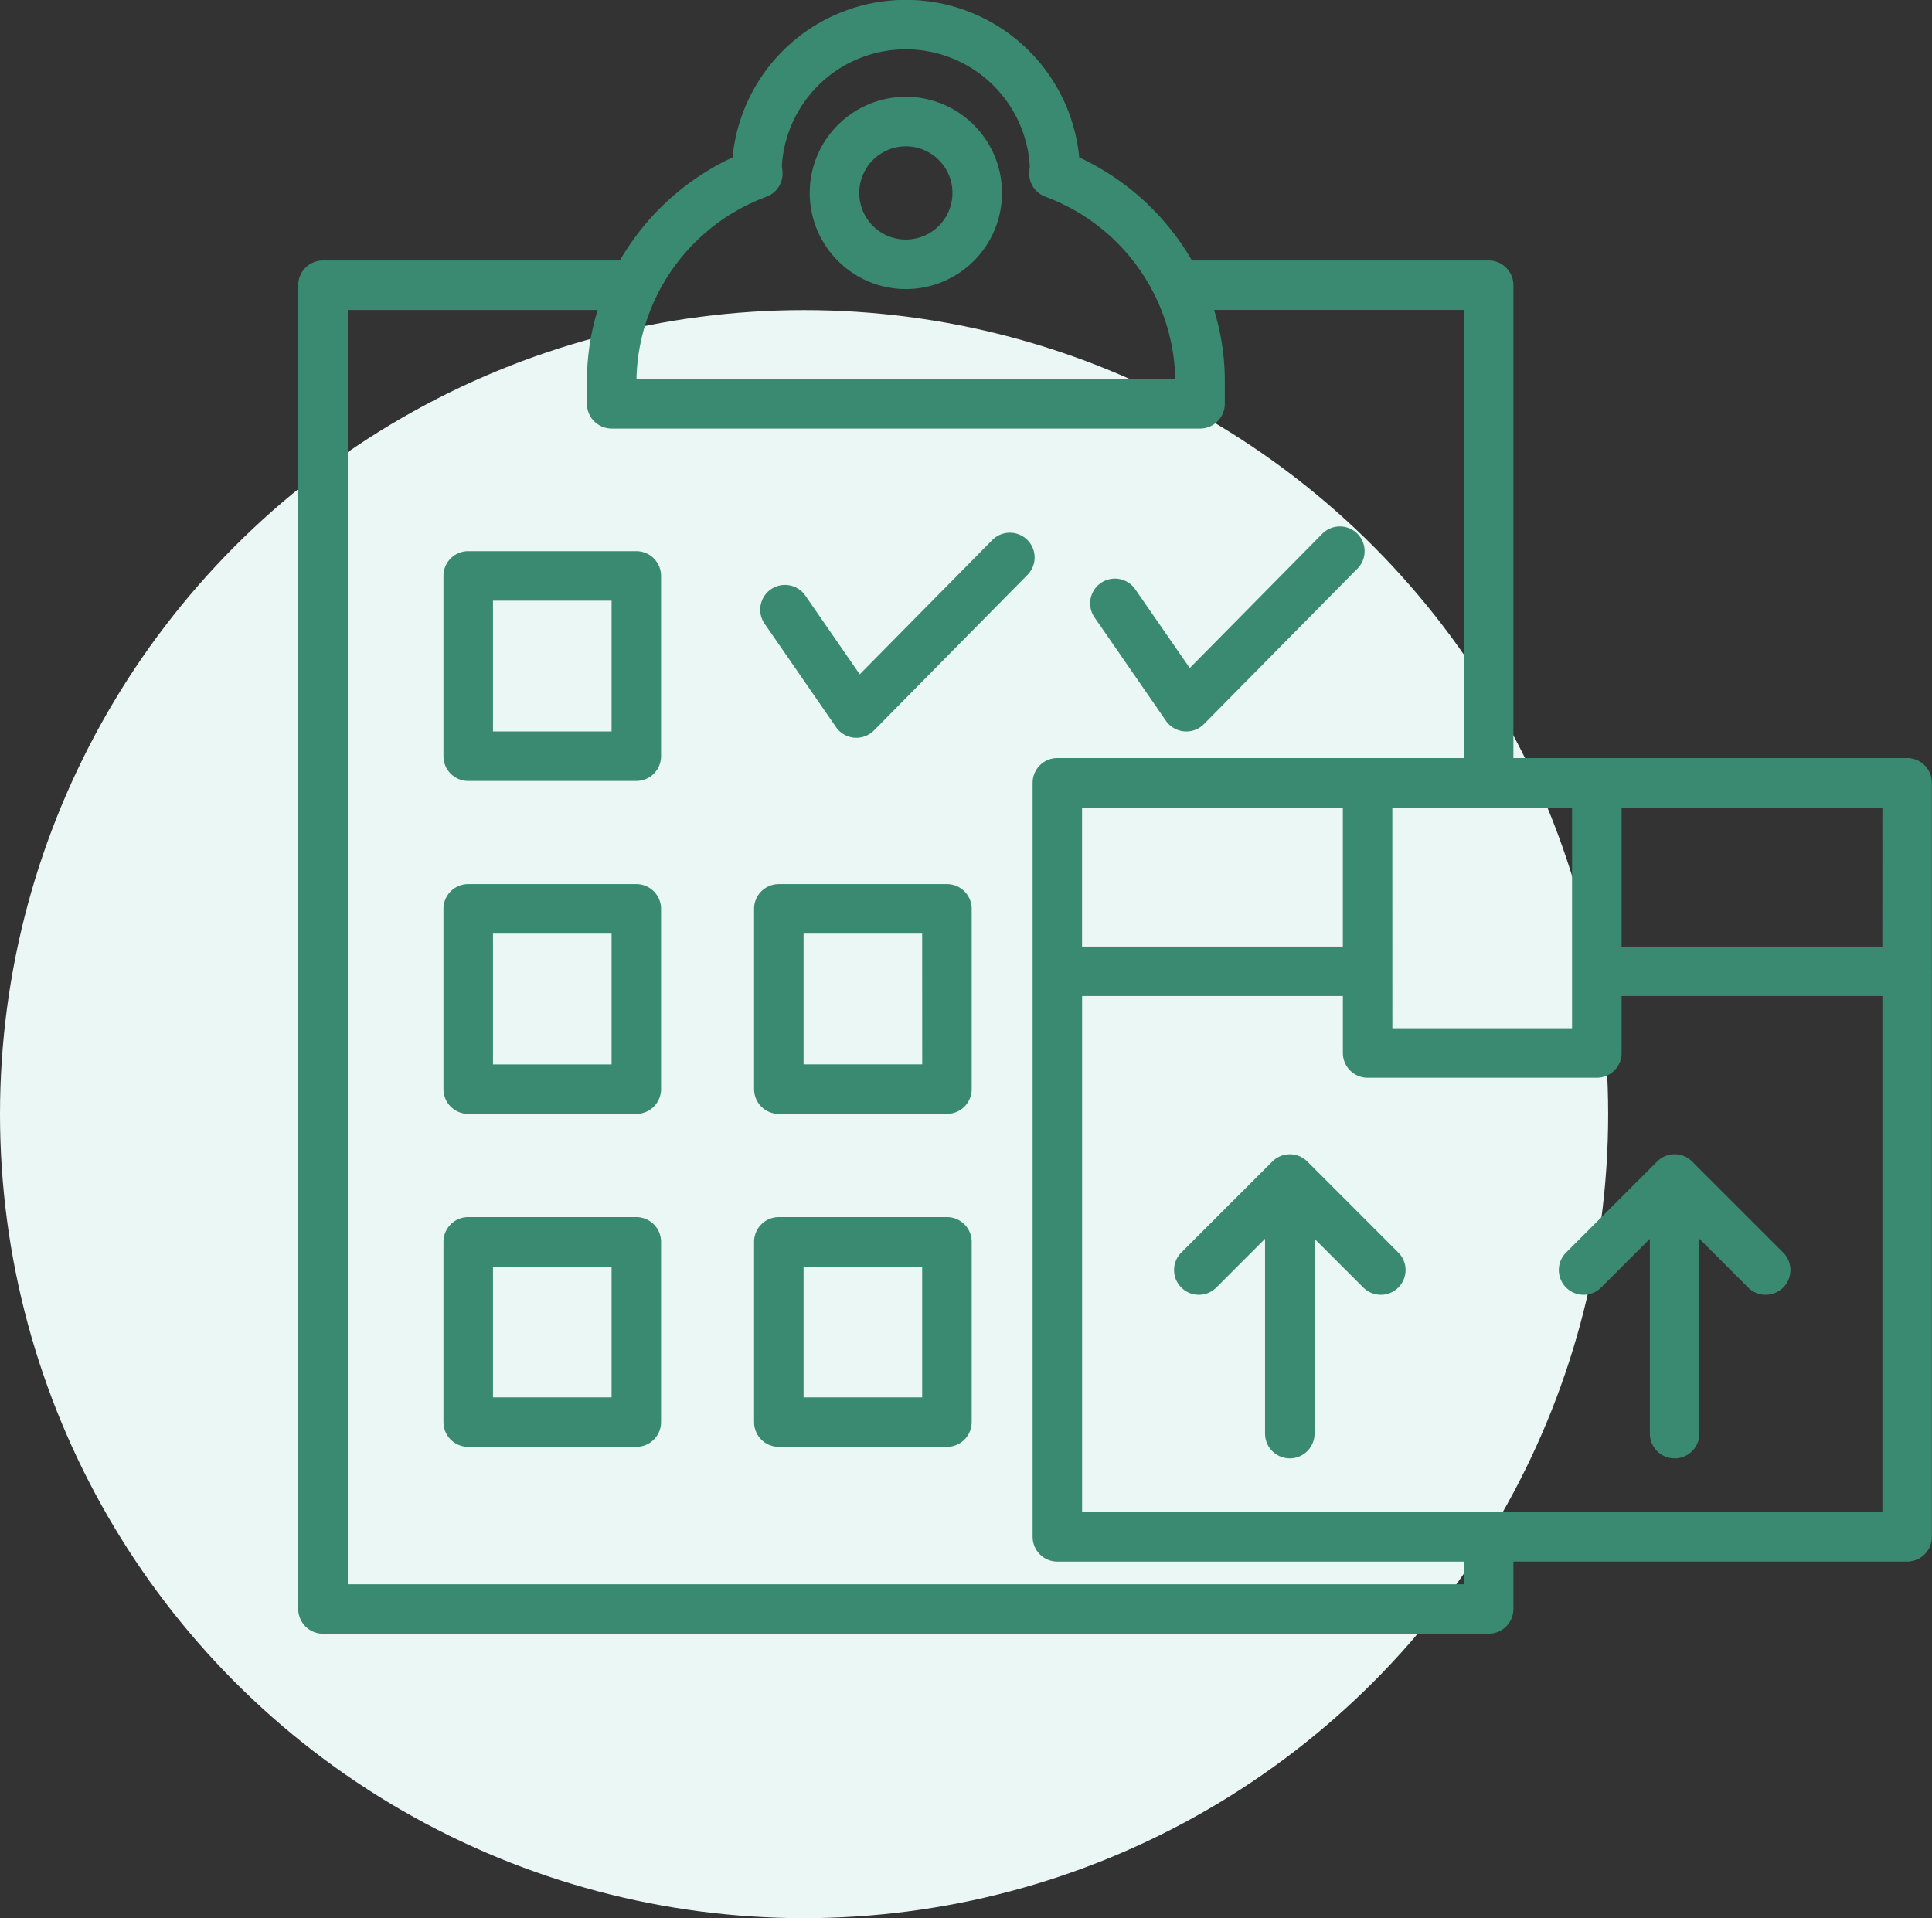 <svg xmlns="http://www.w3.org/2000/svg" viewBox="0 0 48.956 48.608">
  <rect x="0" y="0" width="48.956" height="48.608" fill="#333333" stroke="none"/>
  <title>C</title>
  <g id="2622df57-9b90-42d6-b746-9acec944bb6b" data-name="圖層 2">
    <g id="8a24eef1-ad9f-4857-9862-5998f429efac" data-name="圖層 1">
      <g>
        <circle cx="20.375" cy="28.233" r="20.375" style="fill: #ebf7f5"/>
        <path d="M33.127,29.433h0l-.001-.001a.628.628,0,0,0-.884,0l-.001.001-2.307,2.307a.627.627,0,0,0,.887.887L32.056,31.391v4.938a.627.627,0,1,0,1.254,0v-4.938l1.236,1.236a.627.627,0,1,0,.887-.887Z" style="fill: #3a8a71"/>
        <path d="M42.878,29.433l-.001-.001a.628.628,0,0,0-.885,0l-.001.001h0l-2.307,2.307a.627.627,0,0,0,.887.887l1.236-1.236v4.938a.627.627,0,1,0,1.255,0V31.391l1.236,1.236a.627.627,0,1,0,.887-.887Z" style="fill: #3a8a71"/>
        <path d="M48.956,24.614l-.003-.015V19.837a.627.627,0,0,0-.627-.627h-9.977V7.227a.627.627,0,0,0-.627-.627H30.203a6.436,6.436,0,0,0-2.856-2.611,4.412,4.412,0,0,0-8.784,0,6.435,6.435,0,0,0-2.856,2.611H8.184a.627.627,0,0,0-.627.627v33.545a.627.627,0,0,0,.627.627H37.722a.627.627,0,0,0,.627-.627v-1.201h9.977a.627.627,0,0,0,.627-.627V24.629Zm-1.258-.627H41.091V20.464h6.608Zm-13.671,0h-6.608V20.464h6.608Zm1.254-3.523h4.554v5.593H35.282ZM19.431,4.982a.627.627,0,0,0,.398-.619,1.18,1.18,0,0,0-.018-.148,3.147,3.147,0,0,1,6.284.009c-.007.046-.013.091-.015.138a.627.627,0,0,0,.398.619,5.04,5.04,0,0,1,3.303,4.624H16.128A5.04,5.04,0,0,1,19.431,4.982Zm17.664,35.164H8.812V7.855h6.333a6.072,6.072,0,0,0-.272,1.792v.586a.627.627,0,0,0,.627.627H30.409a.627.627,0,0,0,.627-.627V9.646a6.073,6.073,0,0,0-.272-1.792h6.33V19.21H26.793a.627.627,0,0,0-.627.627V24.599l-.003.015.003.015V38.945a.627.627,0,0,0,.627.627H37.094Zm-9.675-1.828V25.241h6.608v1.443a.627.627,0,0,0,.627.627h5.809a.627.627,0,0,0,.627-.627V25.241h6.608v13.076Z" style="fill: #3a8a71"/>
        <path d="M22.954,7.325a2.436,2.436,0,1,0-2.436-2.436A2.439,2.439,0,0,0,22.954,7.325Zm0-3.617A1.181,1.181,0,1,1,21.773,4.889,1.183,1.183,0,0,1,22.954,3.708Z" style="fill: #3a8a71"/>
        <path d="M16.124,13.967h-4.26a.627.627,0,0,0-.627.627V19.163a.627.627,0,0,0,.627.627h4.26a.627.627,0,0,0,.627-.627V14.595A.627.627,0,0,0,16.124,13.967ZM15.497,18.536H12.492V15.222H15.497Z" style="fill: #3a8a71"/>
        <path d="M16.124,22.404h-4.26a.627.627,0,0,0-.627.627v4.568a.627.627,0,0,0,.627.627h4.26a.627.627,0,0,0,.627-.627V23.032A.627.627,0,0,0,16.124,22.404ZM15.497,26.973H12.492V23.659H15.497Z" style="fill: #3a8a71"/>
        <path d="M16.124,30.842h-4.26a.627.627,0,0,0-.627.627v4.568a.627.627,0,0,0,.627.627h4.26a.627.627,0,0,0,.627-.627V31.469A.627.627,0,0,0,16.124,30.842ZM15.497,35.41H12.492V32.096H15.497Z" style="fill: #3a8a71"/>
        <path d="M23.995,22.404h-4.26a.627.627,0,0,0-.627.627v4.568a.627.627,0,0,0,.627.627h4.26a.627.627,0,0,0,.627-.627V23.032A.627.627,0,0,0,23.995,22.404Zm-.627,4.568H20.362V23.659h3.005Z" style="fill: #3a8a71"/>
        <path d="M23.995,30.842h-4.26a.627.627,0,0,0-.627.627v4.568a.627.627,0,0,0,.627.627h4.26a.627.627,0,0,0,.627-.627V31.469A.627.627,0,0,0,23.995,30.842ZM23.367,35.41H20.362V32.096h3.005Z" style="fill: #3a8a71"/>
        <path d="M26.03,13.68a.627.627,0,0,0-.887.006L21.785,17.088,20.407,15.093a.627.627,0,1,0-1.032.713l1.809,2.619a.627.627,0,0,0,.963.084L26.036,14.567A.627.627,0,0,0,26.03,13.68Z" style="fill: #3a8a71"/>
        <path d="M29.544,18.265a.627.627,0,0,0,.462.269c.018.002.036.002.055.002a.628.628,0,0,0,.447-.187l3.89-3.941a.627.627,0,1,0-.893-.881l-3.357,3.402L28.767,14.933a.627.627,0,0,0-1.032.713Z" style="fill: #3a8a71"/>
      </g>
    </g>
  </g>
</svg>
